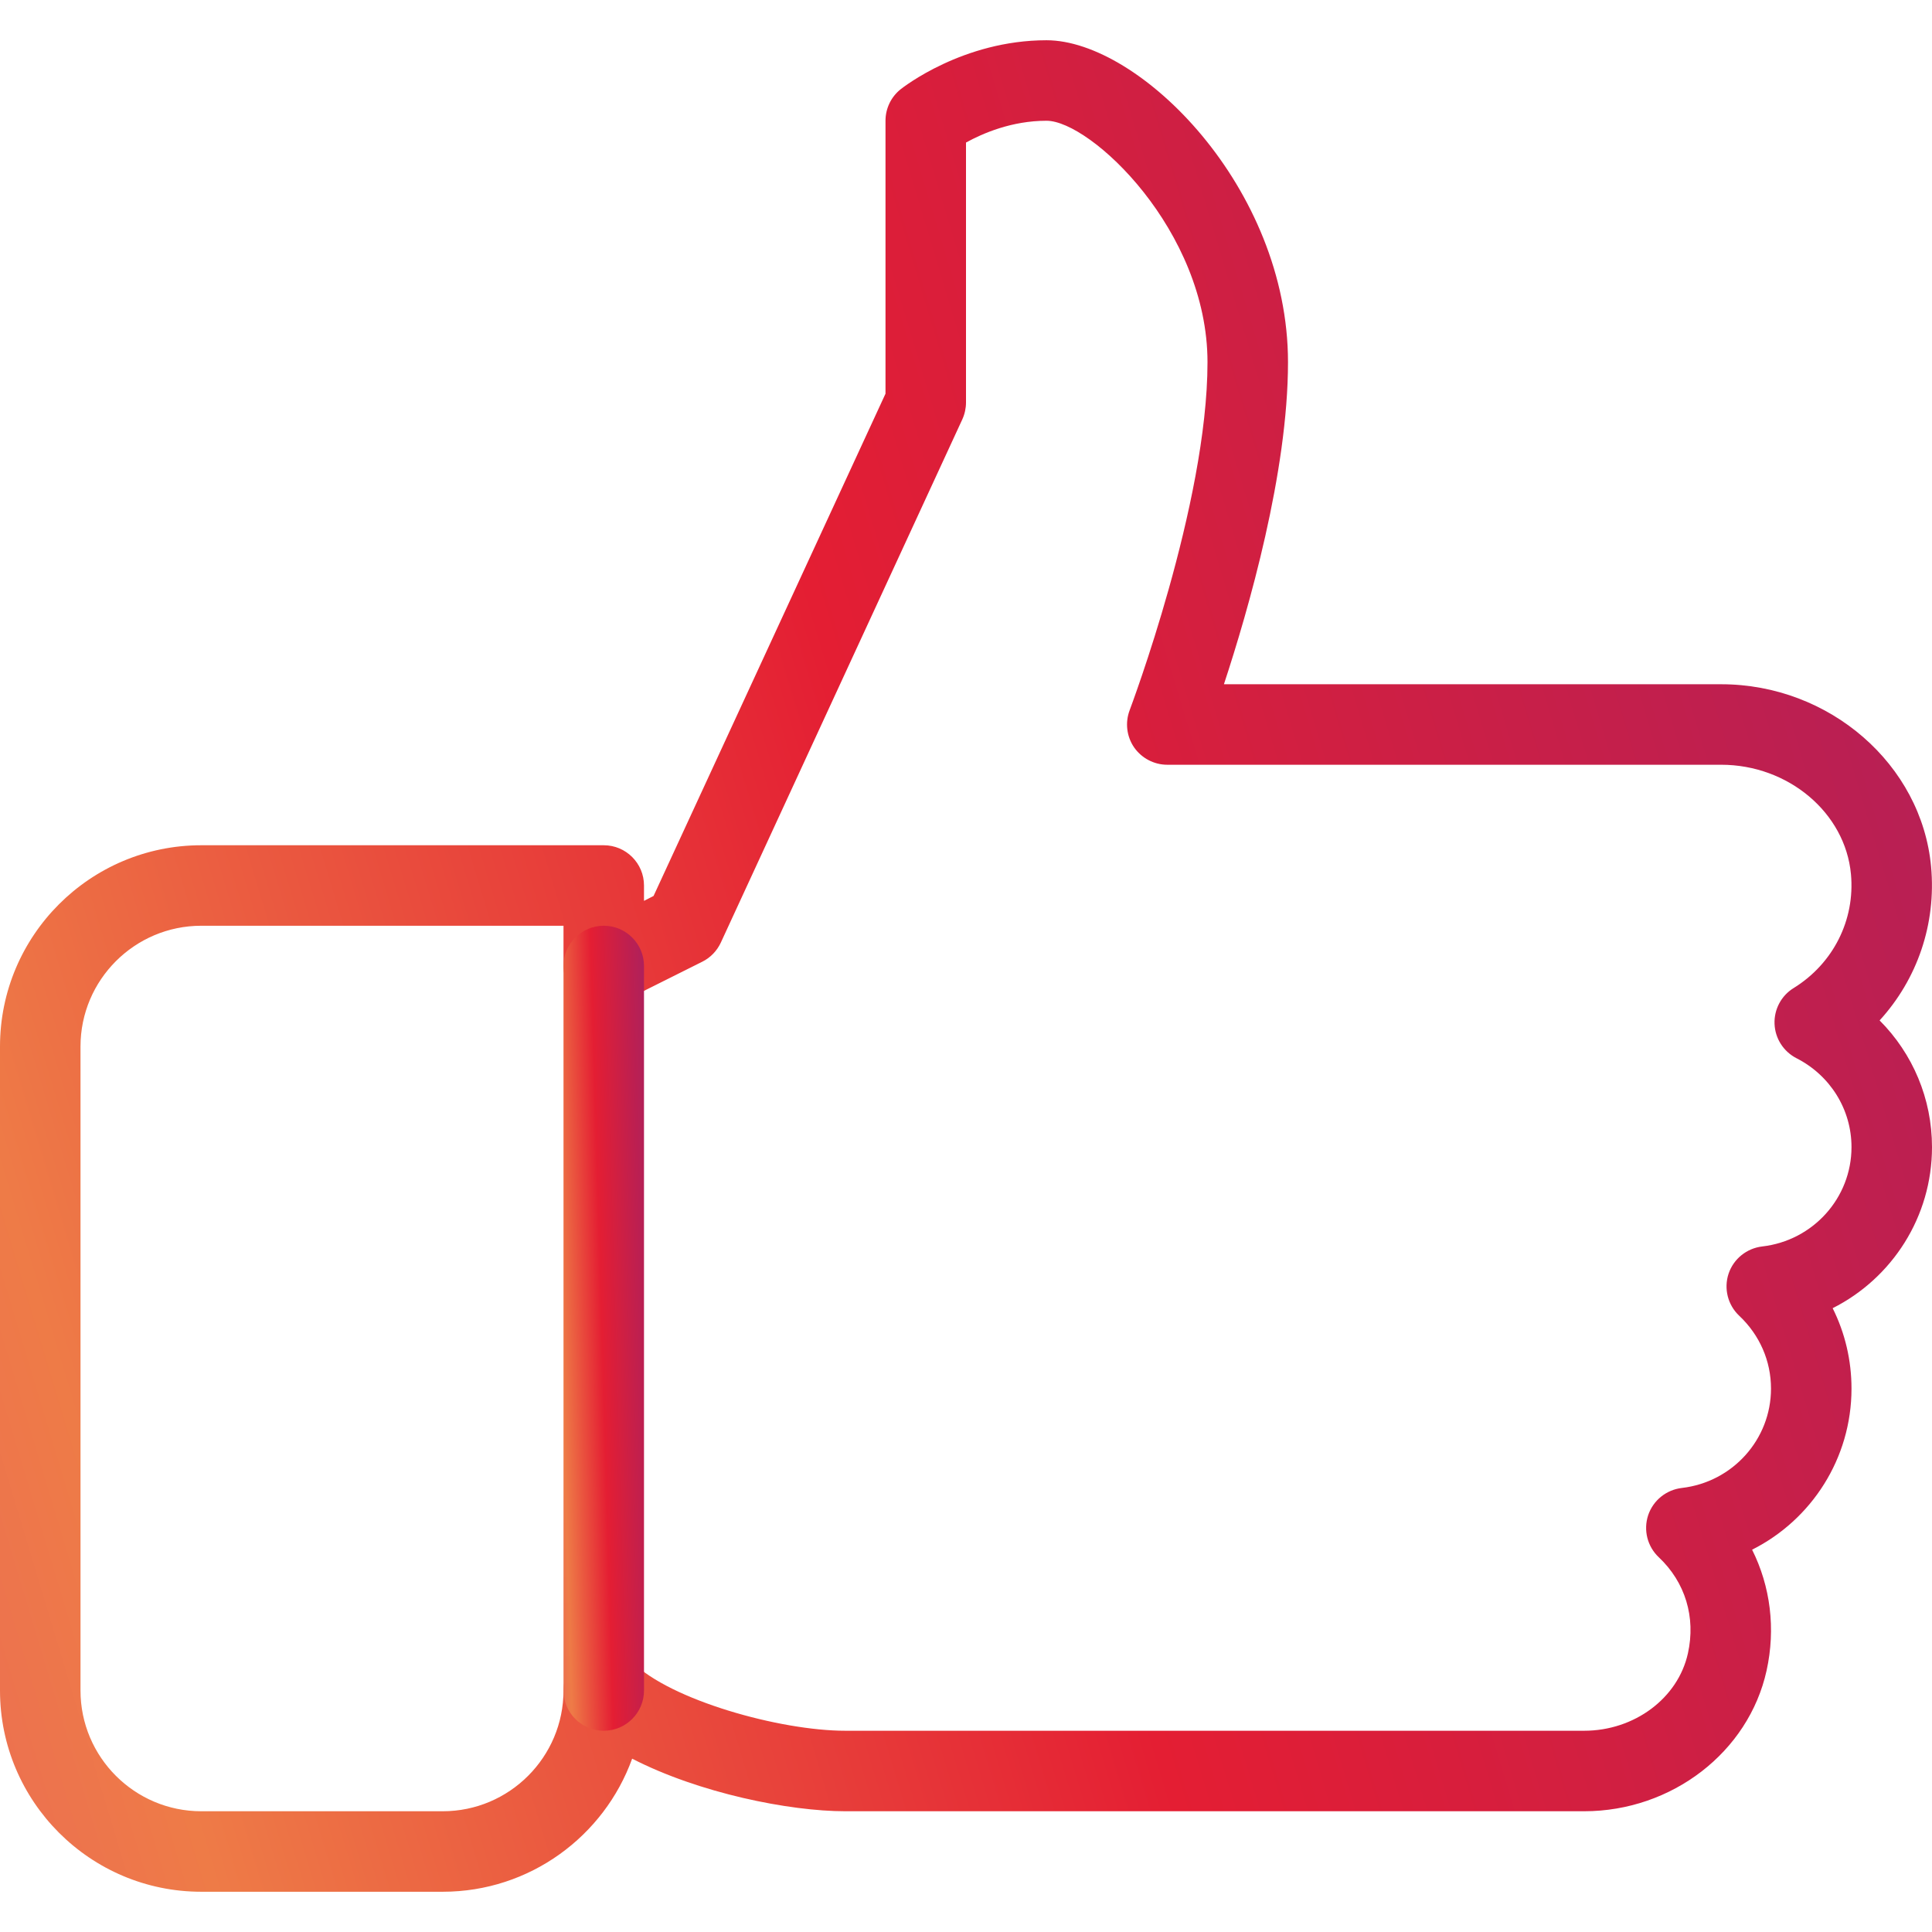 <?xml version="1.0" encoding="UTF-8"?> <svg xmlns="http://www.w3.org/2000/svg" width="60" height="60" viewBox="0 0 60 60" fill="none"> <path d="M60 35.625C60 34.123 59.403 32.722 58.373 31.69C59.54 30.413 60.135 28.7 59.972 26.918C59.68 23.74 56.817 21.25 53.453 21.25H38.01C38.775 18.927 40 14.67 40 11.25C40 5.827 35.392 1.25 32.5 1.25C29.905 1.25 28.047 2.712 27.97 2.772C27.672 3.01 27.5 3.37 27.5 3.75V12.227L20.297 27.825L20 27.977V27.5C20 26.81 19.44 26.25 18.75 26.25H6.25C2.803 26.25 0 29.052 0 32.5V52.5C0 55.947 2.803 58.75 6.25 58.75H13.75C16.452 58.75 18.762 57.025 19.632 54.617C21.712 55.688 24.512 56.25 26.25 56.25H49.197C51.92 56.25 54.303 54.415 54.862 51.885C55.15 50.58 54.983 49.267 54.413 48.127C56.258 47.2 57.5 45.292 57.5 43.125C57.5 42.24 57.297 41.392 56.915 40.627C58.76 39.697 60 37.792 60 35.625ZM54.727 38.71C54.245 38.767 53.837 39.095 53.682 39.557C53.53 40.02 53.658 40.527 54.013 40.862C54.648 41.46 55 42.265 55 43.125C55 44.702 53.808 46.028 52.23 46.21C51.748 46.267 51.34 46.595 51.185 47.057C51.033 47.52 51.16 48.027 51.515 48.362C52.338 49.137 52.668 50.225 52.42 51.345C52.113 52.74 50.758 53.75 49.198 53.75H26.25C24.22 53.75 20.815 52.797 19.635 51.615C19.277 51.26 18.738 51.155 18.273 51.345C17.805 51.538 17.5 51.995 17.5 52.5C17.5 54.568 15.818 56.25 13.75 56.25H6.25C4.182 56.25 2.5 54.568 2.5 52.5V32.5C2.5 30.432 4.182 28.75 6.25 28.75H17.5V30C17.5 30.433 17.725 30.835 18.095 31.065C18.46 31.285 18.92 31.307 19.31 31.117L21.81 29.867C22.062 29.742 22.265 29.532 22.385 29.275L29.885 13.025C29.96 12.86 30 12.68 30 12.5V4.427C30.52 4.14 31.422 3.75 32.5 3.75C33.87 3.75 37.5 7.155 37.5 11.25C37.5 15.65 35.105 21.992 35.083 22.055C34.938 22.438 34.987 22.87 35.22 23.21C35.455 23.547 35.84 23.75 36.25 23.75H53.453C55.538 23.75 57.307 25.242 57.483 27.148C57.615 28.573 56.93 29.927 55.703 30.685C55.32 30.92 55.093 31.345 55.11 31.797C55.127 32.25 55.388 32.655 55.788 32.862C56.845 33.4 57.5 34.46 57.5 35.625C57.5 37.202 56.307 38.528 54.727 38.71Z" fill="url(#paint0_linear)"></path> <path d="M18.75 28.75C18.06 28.75 17.5 29.31 17.5 30V52.5C17.5 53.19 18.06 53.75 18.75 53.75C19.44 53.75 20 53.19 20 52.5V30C20 29.31 19.44 28.75 18.75 28.75Z" fill="url(#paint1_linear)"></path> <defs> <linearGradient id="paint0_linear" x1="-13.298" y1="78.46" x2="96.281" y2="45.459" gradientUnits="userSpaceOnUse"> <stop stop-color="#E94E6D"></stop> <stop offset="0.217" stop-color="#EE7B47"></stop> <stop offset="0.473" stop-color="#E41E33"></stop> <stop offset="1" stop-color="#8F2173"></stop> </linearGradient> <linearGradient id="paint1_linear" x1="16.946" y1="62.32" x2="21.922" y2="62.176" gradientUnits="userSpaceOnUse"> <stop stop-color="#E94E6D"></stop> <stop offset="0.217" stop-color="#EE7B47"></stop> <stop offset="0.473" stop-color="#E41E33"></stop> <stop offset="1" stop-color="#8F2173"></stop> </linearGradient> </defs> </svg> 